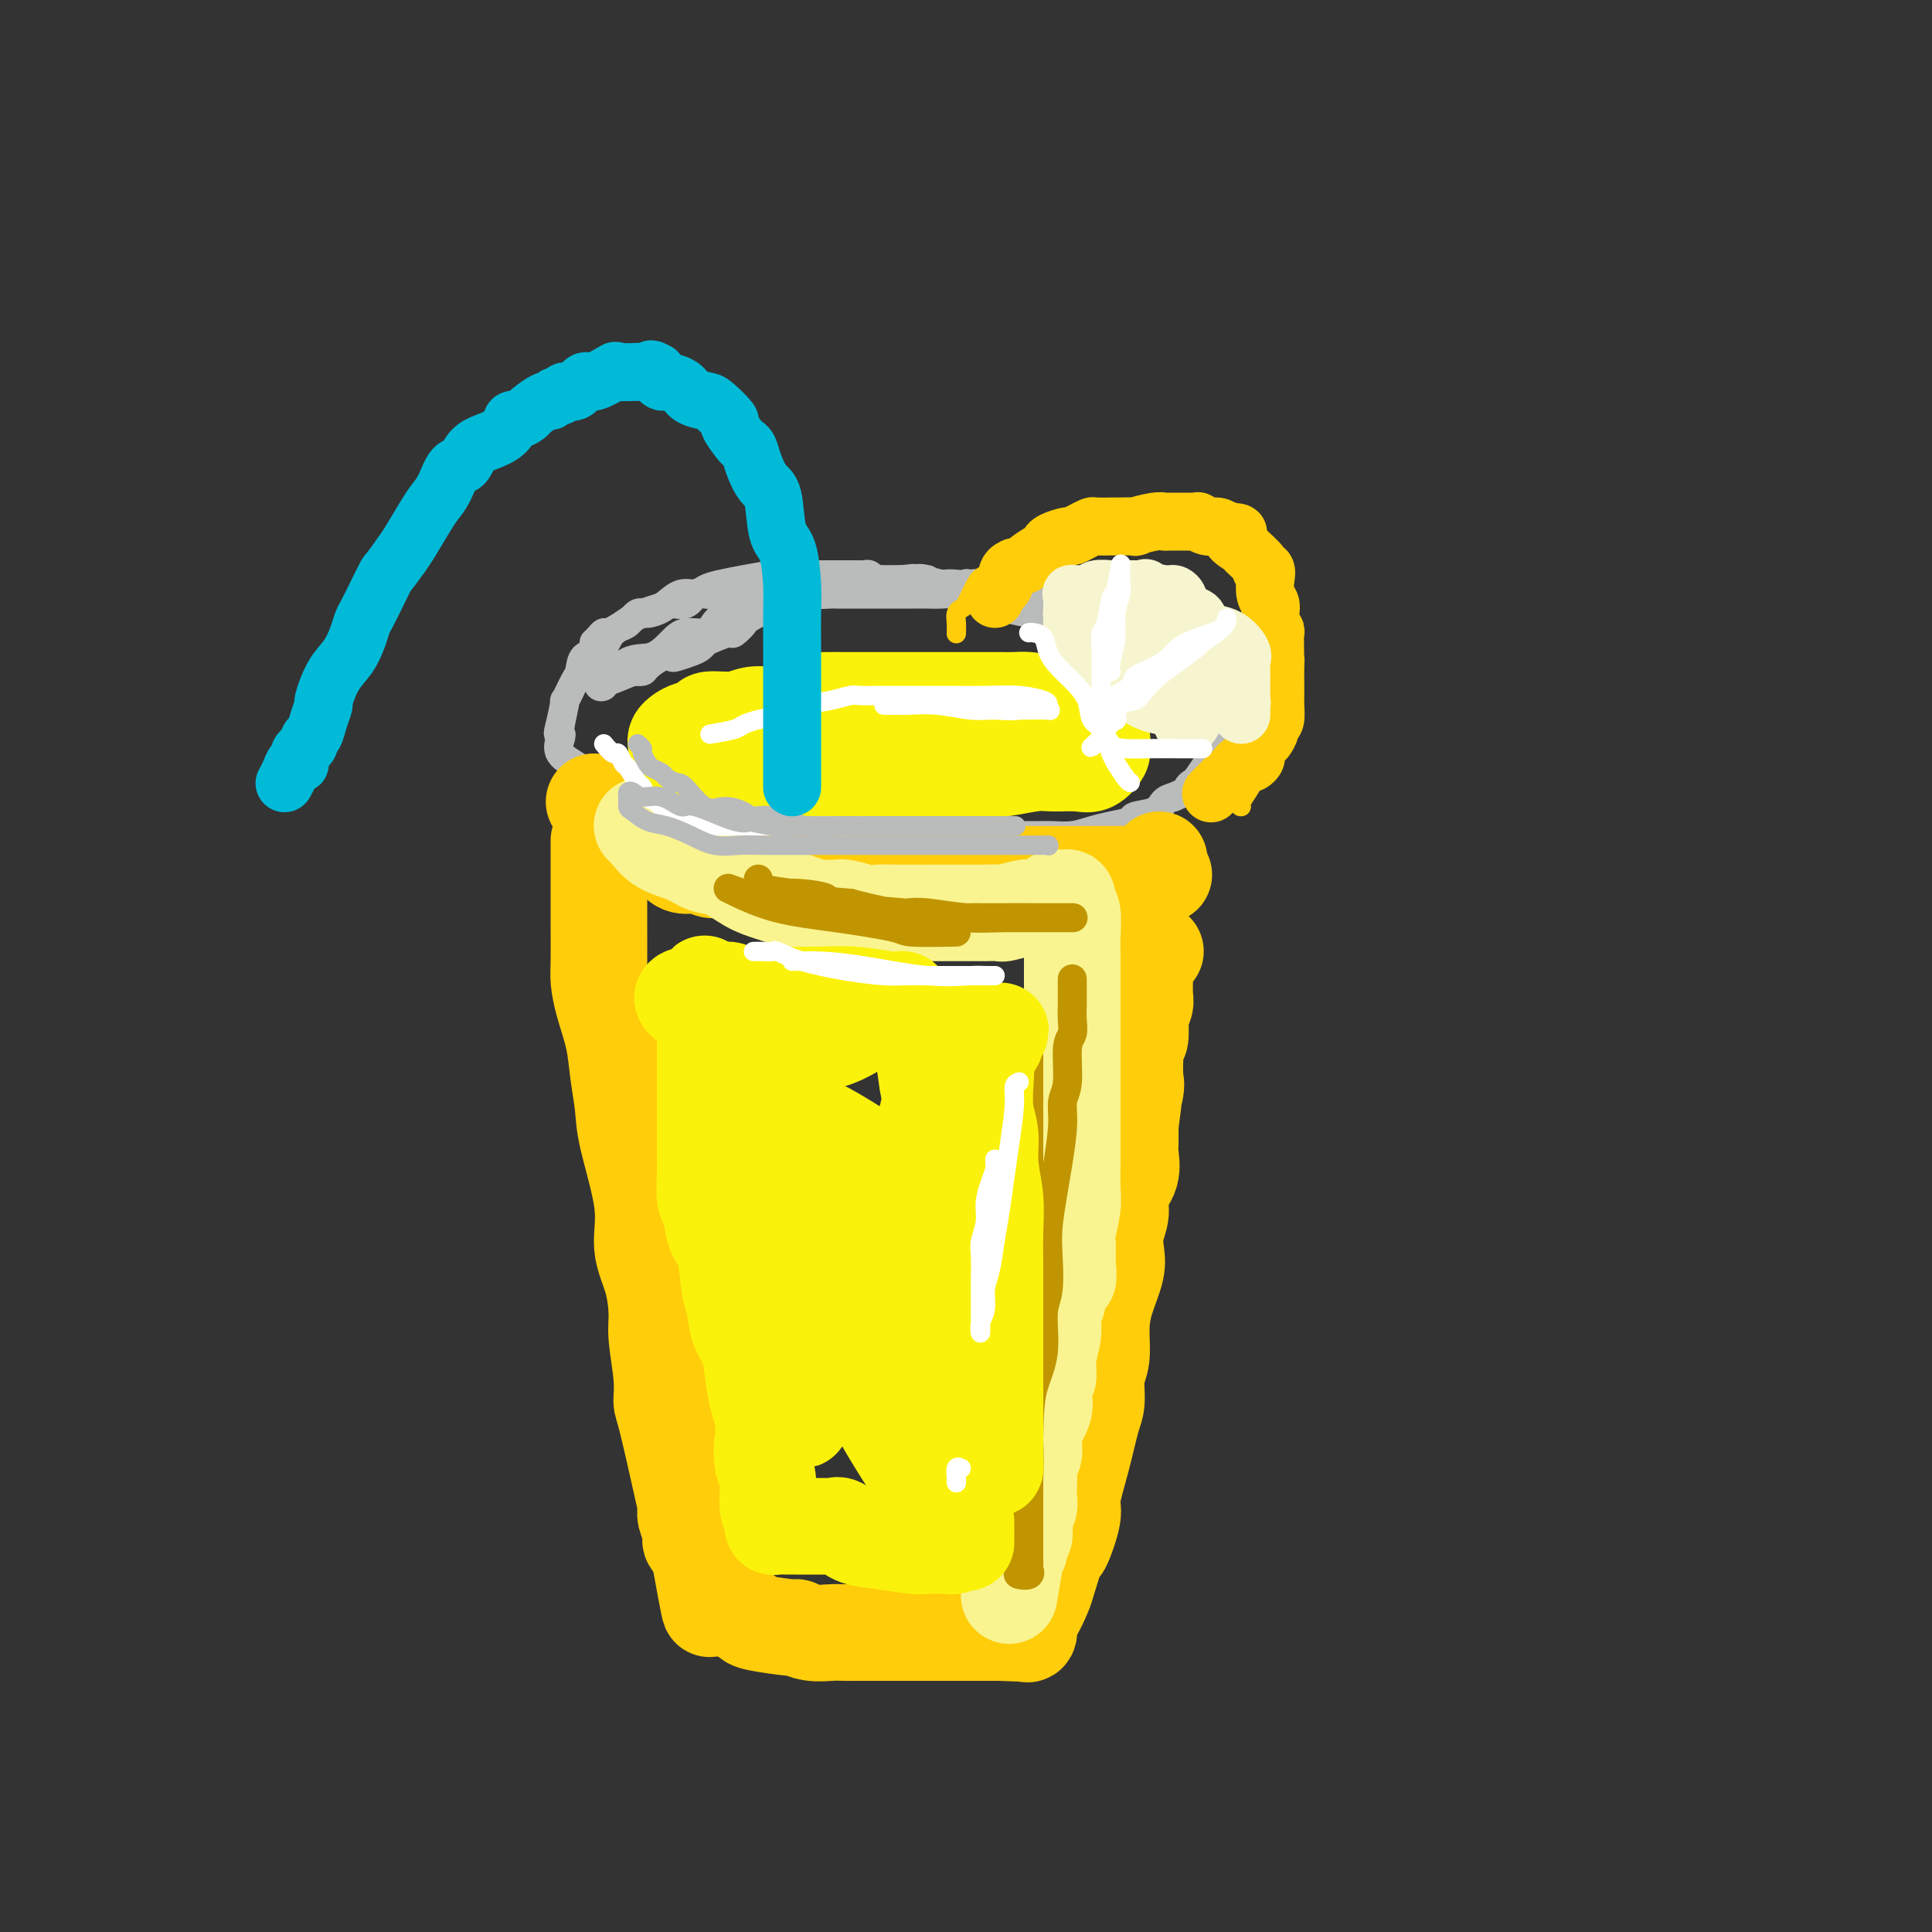 <svg viewBox='0 0 400 400' version='1.1' xmlns='http://www.w3.org/2000/svg' xmlns:xlink='http://www.w3.org/1999/xlink'><rect x="0" y="0" width="400" height="400" fill="#333333" stroke="none"/><g fill='none' stroke='rgb(186,187,187)' stroke-width='6' stroke-linecap='round' stroke-linejoin='round'><path d='M203,122c-0.695,-0.060 -1.391,-0.120 -2,0c-0.609,0.120 -1.133,0.421 -3,0c-1.867,-0.421 -5.078,-1.563 -7,-2c-1.922,-0.437 -2.555,-0.170 -4,0c-1.445,0.170 -3.703,0.242 -5,0c-1.297,-0.242 -1.634,-0.797 -2,-1c-0.366,-0.203 -0.760,-0.055 -1,0c-0.240,0.055 -0.326,0.015 -1,0c-0.674,-0.015 -1.934,-0.005 -3,0c-1.066,0.005 -1.936,0.004 -3,0c-1.064,-0.004 -2.322,-0.012 -4,0c-1.678,0.012 -3.776,0.044 -5,0c-1.224,-0.044 -1.573,-0.165 -3,0c-1.427,0.165 -3.932,0.617 -6,1c-2.068,0.383 -3.699,0.698 -5,1c-1.301,0.302 -2.273,0.592 -3,1c-0.727,0.408 -1.210,0.936 -2,1c-0.790,0.064 -1.887,-0.335 -3,0c-1.113,0.335 -2.241,1.402 -3,2c-0.759,0.598 -1.148,0.725 -2,1c-0.852,0.275 -2.166,0.698 -3,1c-0.834,0.302 -1.186,0.485 -2,1c-0.814,0.515 -2.088,1.364 -3,2c-0.912,0.636 -1.461,1.060 -2,2c-0.539,0.940 -1.066,2.398 -2,3c-0.934,0.602 -2.274,0.350 -3,1c-0.726,0.650 -0.838,2.202 -1,3c-0.162,0.798 -0.373,0.843 -1,2c-0.627,1.157 -1.669,3.427 -2,4c-0.331,0.573 0.048,-0.551 0,0c-0.048,0.551 -0.524,2.775 -1,5'/><path d='M116,150c-0.787,2.597 -0.254,2.089 0,2c0.254,-0.089 0.229,0.240 0,1c-0.229,0.760 -0.663,1.949 0,3c0.663,1.051 2.422,1.962 4,3c1.578,1.038 2.975,2.201 4,3c1.025,0.799 1.679,1.234 3,2c1.321,0.766 3.308,1.864 6,3c2.692,1.136 6.088,2.312 8,3c1.912,0.688 2.340,0.888 4,1c1.660,0.112 4.552,0.135 6,0c1.448,-0.135 1.454,-0.428 3,0c1.546,0.428 4.634,1.579 7,2c2.366,0.421 4.011,0.113 6,0c1.989,-0.113 4.324,-0.030 6,0c1.676,0.030 2.694,0.008 4,0c1.306,-0.008 2.899,-0.002 5,0c2.101,0.002 4.709,0.001 7,0c2.291,-0.001 4.265,-0.000 6,0c1.735,0.000 3.229,-0.000 5,0c1.771,0.000 3.817,0.001 6,0c2.183,-0.001 4.502,-0.003 6,0c1.498,0.003 2.174,0.012 3,0c0.826,-0.012 1.802,-0.045 3,0c1.198,0.045 2.619,0.166 4,0c1.381,-0.166 2.723,-0.621 4,-1c1.277,-0.379 2.488,-0.683 4,-1c1.512,-0.317 3.325,-0.649 4,-1c0.675,-0.351 0.212,-0.723 1,-1c0.788,-0.277 2.828,-0.459 4,-1c1.172,-0.541 1.478,-1.440 2,-2c0.522,-0.560 1.261,-0.780 2,-1'/><path d='M243,165c3.876,-1.635 3.066,-1.723 3,-2c-0.066,-0.277 0.612,-0.745 1,-1c0.388,-0.255 0.486,-0.298 1,-1c0.514,-0.702 1.444,-2.064 2,-3c0.556,-0.936 0.737,-1.445 1,-2c0.263,-0.555 0.606,-1.156 1,-2c0.394,-0.844 0.838,-1.931 1,-3c0.162,-1.069 0.044,-2.122 0,-3c-0.044,-0.878 -0.012,-1.582 0,-2c0.012,-0.418 0.005,-0.549 0,-1c-0.005,-0.451 -0.006,-1.220 0,-2c0.006,-0.780 0.021,-1.571 0,-2c-0.021,-0.429 -0.078,-0.496 0,-1c0.078,-0.504 0.290,-1.443 0,-2c-0.290,-0.557 -1.082,-0.730 -2,-1c-0.918,-0.270 -1.963,-0.636 -3,-1c-1.037,-0.364 -2.065,-0.728 -3,-1c-0.935,-0.272 -1.777,-0.454 -3,-1c-1.223,-0.546 -2.826,-1.457 -4,-2c-1.174,-0.543 -1.920,-0.719 -3,-1c-1.080,-0.281 -2.495,-0.667 -3,-1c-0.505,-0.333 -0.099,-0.614 -1,-1c-0.901,-0.386 -3.108,-0.877 -4,-1c-0.892,-0.123 -0.469,0.122 -1,0c-0.531,-0.122 -2.017,-0.611 -3,-1c-0.983,-0.389 -1.463,-0.678 -2,-1c-0.537,-0.322 -1.130,-0.677 -2,-1c-0.870,-0.323 -2.017,-0.612 -3,-1c-0.983,-0.388 -1.803,-0.874 -3,-1c-1.197,-0.126 -2.771,0.107 -4,0c-1.229,-0.107 -2.115,-0.553 -3,-1'/><path d='M206,122c-7.557,-2.415 -2.951,-0.451 -2,0c0.951,0.451 -1.754,-0.611 -3,-1c-1.246,-0.389 -1.033,-0.104 -1,0c0.033,0.104 -0.116,0.028 -1,0c-0.884,-0.028 -2.505,-0.007 -4,0c-1.495,0.007 -2.865,0.002 -4,0c-1.135,-0.002 -2.036,-0.000 -3,0c-0.964,0.000 -1.993,-0.001 -3,0c-1.007,0.001 -1.994,0.003 -3,0c-1.006,-0.003 -2.031,-0.012 -3,0c-0.969,0.012 -1.883,0.044 -3,0c-1.117,-0.044 -2.439,-0.165 -3,0c-0.561,0.165 -0.362,0.616 -1,1c-0.638,0.384 -2.112,0.702 -3,1c-0.888,0.298 -1.189,0.575 -2,1c-0.811,0.425 -2.134,0.997 -3,1c-0.866,0.003 -1.277,-0.564 -3,0c-1.723,0.564 -4.758,2.259 -6,3c-1.242,0.741 -0.690,0.527 -1,1c-0.310,0.473 -1.483,1.632 -2,2c-0.517,0.368 -0.378,-0.056 -1,0c-0.622,0.056 -2.006,0.593 -3,1c-0.994,0.407 -1.600,0.684 -2,1c-0.400,0.316 -0.595,0.671 -1,1c-0.405,0.329 -1.019,0.630 -2,1c-0.981,0.370 -2.328,0.807 -3,1c-0.672,0.193 -0.669,0.143 -1,0c-0.331,-0.143 -0.996,-0.379 -2,0c-1.004,0.379 -2.347,1.371 -3,2c-0.653,0.629 -0.615,0.894 -1,1c-0.385,0.106 -1.192,0.053 -2,0'/><path d='M131,139c-7.190,3.012 -4.165,1.542 -3,1c1.165,-0.542 0.471,-0.156 0,0c-0.471,0.156 -0.718,0.082 -1,0c-0.282,-0.082 -0.597,-0.170 -1,0c-0.403,0.170 -0.893,0.600 -1,1c-0.107,0.400 0.168,0.772 0,1c-0.168,0.228 -0.780,0.312 -1,0c-0.220,-0.312 -0.050,-1.021 0,-1c0.050,0.021 -0.021,0.772 1,0c1.021,-0.772 3.135,-3.067 5,-4c1.865,-0.933 3.482,-0.504 5,-1c1.518,-0.496 2.936,-1.917 4,-3c1.064,-1.083 1.773,-1.830 3,-2c1.227,-0.170 2.971,0.235 4,0c1.029,-0.235 1.343,-1.110 2,-2c0.657,-0.890 1.657,-1.794 3,-2c1.343,-0.206 3.030,0.285 4,0c0.970,-0.285 1.224,-1.347 2,-2c0.776,-0.653 2.074,-0.897 3,-1c0.926,-0.103 1.480,-0.066 2,0c0.520,0.066 1.006,0.162 2,0c0.994,-0.162 2.497,-0.581 4,-1'/><path d='M168,123c2.673,-0.619 0.857,-0.166 1,0c0.143,0.166 2.246,0.044 3,0c0.754,-0.044 0.158,-0.012 1,0c0.842,0.012 3.120,0.003 4,0c0.880,-0.003 0.361,-0.001 1,0c0.639,0.001 2.437,0.001 4,0c1.563,-0.001 2.890,-0.001 4,0c1.110,0.001 2.003,0.005 3,0c0.997,-0.005 2.100,-0.017 3,0c0.900,0.017 1.598,0.064 3,0c1.402,-0.064 3.509,-0.239 5,0c1.491,0.239 2.368,0.893 3,1c0.632,0.107 1.021,-0.331 2,0c0.979,0.331 2.550,1.432 4,2c1.450,0.568 2.779,0.604 4,1c1.221,0.396 2.333,1.153 4,2c1.667,0.847 3.888,1.785 5,2c1.112,0.215 1.116,-0.293 2,0c0.884,0.293 2.648,1.388 4,2c1.352,0.612 2.290,0.740 3,1c0.710,0.260 1.190,0.652 2,1c0.810,0.348 1.950,0.651 3,1c1.050,0.349 2.009,0.743 3,1c0.991,0.257 2.012,0.377 3,1c0.988,0.623 1.941,1.748 2,2c0.059,0.252 -0.777,-0.368 0,0c0.777,0.368 3.167,1.723 4,2c0.833,0.277 0.110,-0.524 0,0c-0.110,0.524 0.393,2.372 1,3c0.607,0.628 1.316,0.037 2,0c0.684,-0.037 1.342,0.482 2,1'/><path d='M253,146c1.645,1.453 0.258,1.085 0,1c-0.258,-0.085 0.612,0.111 1,0c0.388,-0.111 0.295,-0.531 0,-1c-0.295,-0.469 -0.790,-0.989 -1,-1c-0.210,-0.011 -0.135,0.485 0,0c0.135,-0.485 0.331,-1.951 0,-3c-0.331,-1.049 -1.190,-1.680 -2,-2c-0.810,-0.320 -1.573,-0.327 -2,-1c-0.427,-0.673 -0.518,-2.011 -1,-3c-0.482,-0.989 -1.355,-1.631 -2,-2c-0.645,-0.369 -1.062,-0.467 -2,-1c-0.938,-0.533 -2.398,-1.501 -4,-2c-1.602,-0.499 -3.346,-0.530 -5,-1c-1.654,-0.470 -3.219,-1.380 -5,-2c-1.781,-0.620 -3.777,-0.949 -5,-1c-1.223,-0.051 -1.672,0.175 -2,0c-0.328,-0.175 -0.535,-0.750 -1,-1c-0.465,-0.250 -1.190,-0.176 -2,0c-0.810,0.176 -1.706,0.455 -3,0c-1.294,-0.455 -2.985,-1.643 -4,-2c-1.015,-0.357 -1.354,0.115 -2,0c-0.646,-0.115 -1.600,-0.819 -3,-1c-1.400,-0.181 -3.245,0.162 -4,0c-0.755,-0.162 -0.419,-0.827 -1,-1c-0.581,-0.173 -2.080,0.146 -3,0c-0.920,-0.146 -1.263,-0.756 -2,-1c-0.737,-0.244 -1.869,-0.122 -3,0'/><path d='M195,121c-7.495,-1.774 -3.734,-1.207 -3,-1c0.734,0.207 -1.561,0.056 -3,0c-1.439,-0.056 -2.022,-0.015 -3,0c-0.978,0.015 -2.352,0.004 -4,0c-1.648,-0.004 -3.569,-0.001 -5,0c-1.431,0.001 -2.371,0.001 -3,0c-0.629,-0.001 -0.945,-0.001 -2,0c-1.055,0.001 -2.848,0.003 -4,0c-1.152,-0.003 -1.664,-0.012 -2,0c-0.336,0.012 -0.497,0.045 -2,0c-1.503,-0.045 -4.350,-0.169 -6,0c-1.650,0.169 -2.105,0.632 -3,1c-0.895,0.368 -2.231,0.642 -3,1c-0.769,0.358 -0.973,0.799 -2,1c-1.027,0.201 -2.879,0.162 -4,0c-1.121,-0.162 -1.511,-0.445 -2,0c-0.489,0.445 -1.075,1.620 -2,2c-0.925,0.380 -2.187,-0.035 -3,0c-0.813,0.035 -1.176,0.520 -2,1c-0.824,0.480 -2.108,0.956 -3,1c-0.892,0.044 -1.391,-0.343 -2,0c-0.609,0.343 -1.329,1.415 -2,2c-0.671,0.585 -1.294,0.682 -2,1c-0.706,0.318 -1.496,0.856 -2,1c-0.504,0.144 -0.723,-0.106 -1,0c-0.277,0.106 -0.613,0.567 -1,1c-0.387,0.433 -0.825,0.838 -1,1c-0.175,0.162 -0.088,0.081 0,0'/></g>
<g fill='none' stroke='rgb(255,205,10)' stroke-width='20' stroke-linecap='round' stroke-linejoin='round'><path d='M123,166c0.455,0.444 0.911,0.889 1,1c0.089,0.111 -0.188,-0.110 0,0c0.188,0.110 0.842,0.553 1,1c0.158,0.447 -0.179,0.898 0,1c0.179,0.102 0.873,-0.147 1,0c0.127,0.147 -0.312,0.688 0,1c0.312,0.312 1.376,0.394 2,1c0.624,0.606 0.808,1.735 1,2c0.192,0.265 0.394,-0.334 1,0c0.606,0.334 1.617,1.599 2,2c0.383,0.401 0.136,-0.064 1,0c0.864,0.064 2.837,0.657 4,1c1.163,0.343 1.515,0.435 2,1c0.485,0.565 1.103,1.601 2,2c0.897,0.399 2.073,0.159 3,0c0.927,-0.159 1.603,-0.239 2,0c0.397,0.239 0.513,0.796 1,1c0.487,0.204 1.346,0.054 2,0c0.654,-0.054 1.104,-0.011 2,0c0.896,0.011 2.240,-0.011 3,0c0.760,0.011 0.938,0.056 2,0c1.062,-0.056 3.008,-0.211 4,0c0.992,0.211 1.029,0.789 2,1c0.971,0.211 2.875,0.057 4,0c1.125,-0.057 1.470,-0.015 2,0c0.530,0.015 1.244,0.004 2,0c0.756,-0.004 1.553,-0.001 2,0c0.447,0.001 0.543,0.000 1,0c0.457,-0.000 1.273,-0.000 2,0c0.727,0.000 1.363,0.000 2,0'/><path d='M177,181c5.566,0.309 1.483,0.083 1,0c-0.483,-0.083 2.636,-0.022 4,0c1.364,0.022 0.973,0.006 1,0c0.027,-0.006 0.472,-0.002 1,0c0.528,0.002 1.139,0.000 2,0c0.861,-0.000 1.973,-0.000 3,0c1.027,0.000 1.970,0.000 3,0c1.030,-0.000 2.146,-0.000 3,0c0.854,0.000 1.446,0.000 3,0c1.554,-0.000 4.069,-0.000 5,0c0.931,0.000 0.278,0.000 1,0c0.722,-0.000 2.817,-0.000 4,0c1.183,0.000 1.452,0.000 2,0c0.548,-0.000 1.374,-0.000 2,0c0.626,0.000 1.052,0.000 1,0c-0.052,-0.000 -0.584,-0.000 0,0c0.584,0.000 2.282,0.000 3,0c0.718,-0.000 0.454,-0.000 1,0c0.546,0.000 1.901,0.000 3,0c1.099,-0.000 1.942,-0.000 2,0c0.058,0.000 -0.670,0.000 0,0c0.670,-0.000 2.739,-0.000 4,0c1.261,0.000 1.714,0.000 2,0c0.286,0.000 0.405,0.000 1,0c0.595,0.000 1.665,0.000 2,0c0.335,0.000 -0.065,0.000 0,0c0.065,0.000 0.595,0.000 1,0c0.405,0.000 0.686,0.000 1,0c0.314,0.000 0.661,0.000 1,0c0.339,0.000 0.668,0.000 1,0c0.332,0.000 0.666,0.000 1,0'/><path d='M236,181c9.305,0.065 3.068,0.229 1,0c-2.068,-0.229 0.034,-0.850 1,-1c0.966,-0.150 0.795,0.170 1,0c0.205,-0.170 0.787,-0.829 1,-1c0.213,-0.171 0.057,0.146 0,0c-0.057,-0.146 -0.016,-0.756 0,-1c0.016,-0.244 0.008,-0.122 0,0'/><path d='M124,174c-0.000,0.378 -0.000,0.757 0,1c0.000,0.243 0.000,0.351 0,1c-0.000,0.649 -0.000,1.839 0,3c0.000,1.161 0.000,2.292 0,3c-0.000,0.708 -0.001,0.992 0,2c0.001,1.008 0.002,2.738 0,4c-0.002,1.262 -0.008,2.054 0,4c0.008,1.946 0.029,5.046 0,7c-0.029,1.954 -0.109,2.763 0,4c0.109,1.237 0.408,2.903 1,5c0.592,2.097 1.477,4.624 2,7c0.523,2.376 0.685,4.601 1,7c0.315,2.399 0.785,4.971 1,7c0.215,2.029 0.177,3.516 1,7c0.823,3.484 2.507,8.966 3,13c0.493,4.034 -0.204,6.619 0,9c0.204,2.381 1.308,4.557 2,7c0.692,2.443 0.971,5.151 1,7c0.029,1.849 -0.192,2.837 0,5c0.192,2.163 0.798,5.500 1,8c0.202,2.500 0.001,4.163 0,5c-0.001,0.837 0.200,0.846 1,4c0.800,3.154 2.199,9.451 3,13c0.801,3.549 1.002,4.350 1,5c-0.002,0.650 -0.208,1.149 0,2c0.208,0.851 0.829,2.053 1,3c0.171,0.947 -0.108,1.640 0,2c0.108,0.360 0.602,0.389 1,1c0.398,0.611 0.699,1.806 1,3'/><path d='M145,323c3.406,18.930 1.421,6.254 1,2c-0.421,-4.254 0.721,-0.085 1,2c0.279,2.085 -0.304,2.085 0,2c0.304,-0.085 1.497,-0.254 2,0c0.503,0.254 0.318,0.932 1,2c0.682,1.068 2.233,2.525 3,3c0.767,0.475 0.750,-0.031 1,0c0.250,0.031 0.769,0.601 1,1c0.231,0.399 0.176,0.629 2,1c1.824,0.371 5.527,0.884 7,1c1.473,0.116 0.716,-0.165 1,0c0.284,0.165 1.610,0.776 3,1c1.390,0.224 2.845,0.060 4,0c1.155,-0.060 2.009,-0.016 3,0c0.991,0.016 2.119,0.004 3,0c0.881,-0.004 1.517,-0.001 2,0c0.483,0.001 0.815,0.000 2,0c1.185,-0.000 3.224,-0.000 4,0c0.776,0.000 0.288,0.000 1,0c0.712,-0.000 2.623,-0.000 4,0c1.377,0.000 2.218,0.000 3,0c0.782,-0.000 1.504,-0.000 2,0c0.496,0.000 0.767,0.000 1,0c0.233,-0.000 0.430,-0.000 1,0c0.570,0.000 1.514,0.000 2,0c0.486,-0.000 0.514,-0.000 1,0c0.486,0.000 1.429,0.000 2,0c0.571,-0.000 0.769,-0.000 1,0c0.231,0.000 0.495,0.000 1,0c0.505,-0.000 1.253,-0.000 2,0'/><path d='M207,338c7.914,0.309 2.698,0.082 1,0c-1.698,-0.082 0.123,-0.019 1,0c0.877,0.019 0.809,-0.006 1,0c0.191,0.006 0.642,0.044 1,0c0.358,-0.044 0.625,-0.169 1,0c0.375,0.169 0.859,0.632 1,0c0.141,-0.632 -0.060,-2.361 0,-3c0.060,-0.639 0.382,-0.190 1,-1c0.618,-0.810 1.533,-2.878 2,-4c0.467,-1.122 0.488,-1.297 1,-3c0.512,-1.703 1.516,-4.934 2,-6c0.484,-1.066 0.448,0.034 1,-1c0.552,-1.034 1.693,-4.203 2,-6c0.307,-1.797 -0.220,-2.221 0,-4c0.220,-1.779 1.187,-4.914 2,-8c0.813,-3.086 1.471,-6.123 2,-8c0.529,-1.877 0.928,-2.594 1,-4c0.072,-1.406 -0.184,-3.503 0,-5c0.184,-1.497 0.806,-2.395 1,-4c0.194,-1.605 -0.040,-3.916 0,-6c0.040,-2.084 0.355,-3.939 1,-6c0.645,-2.061 1.621,-4.326 2,-6c0.379,-1.674 0.162,-2.757 0,-4c-0.162,-1.243 -0.268,-2.644 0,-4c0.268,-1.356 0.909,-2.665 1,-4c0.091,-1.335 -0.368,-2.695 0,-4c0.368,-1.305 1.563,-2.556 2,-4c0.437,-1.444 0.118,-3.081 0,-4c-0.118,-0.919 -0.034,-1.120 0,-2c0.034,-0.880 0.017,-2.440 0,-4'/><path d='M234,233c1.796,-13.286 0.285,-6.002 0,-4c-0.285,2.002 0.655,-1.280 1,-3c0.345,-1.720 0.096,-1.879 0,-3c-0.096,-1.121 -0.040,-3.205 0,-4c0.040,-0.795 0.062,-0.302 0,-1c-0.062,-0.698 -0.209,-2.585 0,-3c0.209,-0.415 0.774,0.644 1,0c0.226,-0.644 0.113,-2.992 0,-4c-0.113,-1.008 -0.226,-0.676 0,-1c0.226,-0.324 0.793,-1.306 1,-2c0.207,-0.694 0.056,-1.102 0,-2c-0.056,-0.898 -0.017,-2.286 0,-3c0.017,-0.714 0.012,-0.755 0,-1c-0.012,-0.245 -0.031,-0.692 0,-1c0.031,-0.308 0.113,-0.475 0,-1c-0.113,-0.525 -0.422,-1.409 0,-2c0.422,-0.591 1.575,-0.890 2,-1c0.425,-0.110 0.121,-0.031 0,0c-0.121,0.031 -0.061,0.016 0,0'/></g>
<g fill='none' stroke='rgb(249,244,144)' stroke-width='20' stroke-linecap='round' stroke-linejoin='round'><path d='M133,171c-0.056,-0.034 -0.112,-0.069 0,0c0.112,0.069 0.391,0.240 1,1c0.609,0.760 1.548,2.108 3,3c1.452,0.892 3.418,1.327 5,2c1.582,0.673 2.780,1.584 4,2c1.220,0.416 2.462,0.336 4,1c1.538,0.664 3.370,2.073 5,3c1.630,0.927 3.056,1.373 5,2c1.944,0.627 4.406,1.435 6,2c1.594,0.565 2.320,0.887 3,1c0.680,0.113 1.312,0.016 2,0c0.688,-0.016 1.430,0.048 2,0c0.570,-0.048 0.967,-0.209 2,0c1.033,0.209 2.702,0.788 4,1c1.298,0.212 2.225,0.057 3,0c0.775,-0.057 1.397,-0.015 3,0c1.603,0.015 4.185,0.004 5,0c0.815,-0.004 -0.137,-0.001 1,0c1.137,0.001 4.365,0.000 6,0c1.635,-0.000 1.679,-0.000 2,0c0.321,0.000 0.919,0.001 2,0c1.081,-0.001 2.644,-0.004 3,0c0.356,0.004 -0.494,0.015 0,0c0.494,-0.015 2.334,-0.057 3,0c0.666,0.057 0.158,0.211 1,0c0.842,-0.211 3.034,-0.788 4,-1c0.966,-0.212 0.704,-0.061 1,0c0.296,0.061 1.148,0.030 2,0'/><path d='M215,188c7.979,-0.462 4.926,-1.617 4,-2c-0.926,-0.383 0.274,0.005 1,0c0.726,-0.005 0.979,-0.402 1,0c0.021,0.402 -0.191,1.604 0,2c0.191,0.396 0.783,-0.013 1,1c0.217,1.013 0.058,3.447 0,5c-0.058,1.553 -0.016,2.226 0,3c0.016,0.774 0.004,1.650 0,3c-0.004,1.350 -0.001,3.173 0,5c0.001,1.827 0.000,3.658 0,5c-0.000,1.342 -0.000,2.193 0,4c0.000,1.807 0.000,4.568 0,7c-0.000,2.432 -0.000,4.534 0,6c0.000,1.466 0.001,2.295 0,4c-0.001,1.705 -0.004,4.287 0,6c0.004,1.713 0.015,2.556 0,4c-0.015,1.444 -0.056,3.490 0,5c0.056,1.510 0.207,2.483 0,4c-0.207,1.517 -0.774,3.576 -1,5c-0.226,1.424 -0.113,2.212 0,3'/><path d='M221,258c-0.029,10.680 0.400,5.381 0,4c-0.400,-1.381 -1.628,1.158 -2,3c-0.372,1.842 0.111,2.988 0,4c-0.111,1.012 -0.818,1.890 -1,3c-0.182,1.110 0.161,2.450 0,4c-0.161,1.550 -0.826,3.309 -1,5c-0.174,1.691 0.142,3.314 0,4c-0.142,0.686 -0.742,0.436 -1,1c-0.258,0.564 -0.175,1.943 0,3c0.175,1.057 0.440,1.792 0,3c-0.440,1.208 -1.586,2.890 -2,4c-0.414,1.110 -0.097,1.649 0,2c0.097,0.351 -0.027,0.516 0,1c0.027,0.484 0.203,1.288 0,2c-0.203,0.712 -0.785,1.331 -1,2c-0.215,0.669 -0.061,1.387 0,2c0.061,0.613 0.031,1.119 0,2c-0.031,0.881 -0.061,2.135 0,3c0.061,0.865 0.213,1.341 0,2c-0.213,0.659 -0.789,1.500 -1,2c-0.211,0.500 -0.055,0.658 0,1c0.055,0.342 0.011,0.869 0,1c-0.011,0.131 0.012,-0.134 0,0c-0.012,0.134 -0.060,0.666 0,1c0.060,0.334 0.226,0.471 0,1c-0.226,0.529 -0.845,1.451 -1,2c-0.155,0.549 0.154,0.724 0,1c-0.154,0.276 -0.772,0.651 -1,1c-0.228,0.349 -0.065,0.671 0,1c0.065,0.329 0.033,0.664 0,1'/><path d='M210,324c-1.833,11.000 -0.917,5.500 0,0'/></g>
<g fill='none' stroke='rgb(192,149,1)' stroke-width='6' stroke-linecap='round' stroke-linejoin='round'><path d='M213,215c0.000,1.629 0.000,3.257 0,4c-0.000,0.743 -0.000,0.600 0,2c0.000,1.400 0.000,4.343 0,7c-0.000,2.657 -0.000,5.026 0,8c0.000,2.974 0.000,6.552 0,9c-0.000,2.448 -0.000,3.768 0,6c0.000,2.232 0.000,5.378 0,8c-0.000,2.622 -0.000,4.720 0,8c0.000,3.280 0.000,7.742 0,11c-0.000,3.258 -0.000,5.311 0,7c0.000,1.689 0.000,3.015 0,5c-0.000,1.985 -0.000,4.631 0,7c0.000,2.369 0.000,4.462 0,6c-0.000,1.538 -0.000,2.523 0,4c0.000,1.477 0.000,3.447 0,5c-0.000,1.553 -0.001,2.688 0,4c0.001,1.312 0.002,2.800 0,4c-0.002,1.200 -0.008,2.112 0,3c0.008,0.888 0.030,1.754 0,2c-0.030,0.246 -0.113,-0.126 0,0c0.113,0.126 0.422,0.751 0,1c-0.422,0.249 -1.574,0.121 -2,0c-0.426,-0.121 -0.124,-0.234 0,-1c0.124,-0.766 0.072,-2.186 0,-4c-0.072,-1.814 -0.164,-4.022 0,-6c0.164,-1.978 0.583,-3.725 1,-5c0.417,-1.275 0.834,-2.079 1,-4c0.166,-1.921 0.083,-4.961 0,-8'/><path d='M213,298c0.101,-6.513 0.353,-8.797 1,-11c0.647,-2.203 1.689,-4.326 2,-7c0.311,-2.674 -0.110,-5.898 0,-8c0.110,-2.102 0.750,-3.083 1,-5c0.250,-1.917 0.110,-4.770 0,-7c-0.110,-2.230 -0.188,-3.836 0,-6c0.188,-2.164 0.643,-4.886 1,-7c0.357,-2.114 0.616,-3.620 1,-6c0.384,-2.380 0.891,-5.634 1,-8c0.109,-2.366 -0.181,-3.844 0,-5c0.181,-1.156 0.833,-1.990 1,-4c0.167,-2.010 -0.151,-5.194 0,-7c0.151,-1.806 0.773,-2.232 1,-3c0.227,-0.768 0.061,-1.877 0,-3c-0.061,-1.123 -0.016,-2.260 0,-3c0.016,-0.740 0.004,-1.084 0,-2c-0.004,-0.916 -0.001,-2.405 0,-3c0.001,-0.595 0.001,-0.298 0,0'/><path d='M157,182c0.041,0.336 0.082,0.671 0,1c-0.082,0.329 -0.285,0.651 1,1c1.285,0.349 4.060,0.724 6,1c1.940,0.276 3.045,0.452 5,1c1.955,0.548 4.761,1.467 8,2c3.239,0.533 6.912,0.679 10,1c3.088,0.321 5.592,0.818 8,1c2.408,0.182 4.719,0.049 6,0c1.281,-0.049 1.532,-0.013 2,0c0.468,0.013 1.154,0.003 2,0c0.846,-0.003 1.851,-0.001 3,0c1.149,0.001 2.443,0.000 5,0c2.557,-0.000 6.378,0.000 8,0c1.622,-0.000 1.045,-0.000 1,0c-0.045,0.000 0.442,0.001 0,0c-0.442,-0.001 -1.812,-0.004 -3,0c-1.188,0.004 -2.195,0.015 -4,0c-1.805,-0.015 -4.410,-0.056 -7,0c-2.590,0.056 -5.165,0.208 -8,0c-2.835,-0.208 -5.931,-0.777 -8,-1c-2.069,-0.223 -3.111,-0.101 -4,0c-0.889,0.101 -1.624,0.181 -3,0c-1.376,-0.181 -3.393,-0.623 -5,-1c-1.607,-0.377 -2.803,-0.688 -4,-1'/><path d='M176,187c-7.872,-0.630 -5.052,-0.704 -5,-1c0.052,-0.296 -2.663,-0.815 -5,-1c-2.337,-0.185 -4.297,-0.035 -6,0c-1.703,0.035 -3.150,-0.043 -4,0c-0.850,0.043 -1.101,0.209 -2,0c-0.899,-0.209 -2.444,-0.792 -3,-1c-0.556,-0.208 -0.123,-0.040 0,0c0.123,0.040 -0.065,-0.050 0,0c0.065,0.050 0.381,0.238 2,1c1.619,0.762 4.540,2.099 8,3c3.460,0.901 7.457,1.366 12,2c4.543,0.634 9.630,1.438 12,2c2.370,0.562 2.023,0.882 4,1c1.977,0.118 6.279,0.034 8,0c1.721,-0.034 0.860,-0.017 0,0'/></g>
<g fill='none' stroke='rgb(255,205,10)' stroke-width='6' stroke-linecap='round' stroke-linejoin='round'><path d='M133,203c0.401,1.240 0.802,2.480 1,3c0.198,0.520 0.193,0.318 0,1c-0.193,0.682 -0.574,2.246 0,4c0.574,1.754 2.103,3.698 3,6c0.897,2.302 1.161,4.962 1,6c-0.161,1.038 -0.748,0.454 0,3c0.748,2.546 2.831,8.221 4,12c1.169,3.779 1.425,5.661 2,8c0.575,2.339 1.469,5.134 2,8c0.531,2.866 0.701,5.805 1,8c0.299,2.195 0.729,3.648 1,6c0.271,2.352 0.383,5.602 1,8c0.617,2.398 1.739,3.942 2,6c0.261,2.058 -0.337,4.629 0,7c0.337,2.371 1.611,4.542 2,6c0.389,1.458 -0.106,2.202 0,4c0.106,1.798 0.812,4.649 1,6c0.188,1.351 -0.142,1.201 0,3c0.142,1.799 0.756,5.547 1,7c0.244,1.453 0.118,0.613 0,1c-0.118,0.387 -0.228,2.002 0,3c0.228,0.998 0.793,1.378 1,2c0.207,0.622 0.055,1.486 0,2c-0.055,0.514 -0.015,0.677 0,1c0.015,0.323 0.004,0.807 0,1c-0.004,0.193 -0.002,0.097 0,0'/></g>
<g fill='none' stroke='rgb(251,242,11)' stroke-width='20' stroke-linecap='round' stroke-linejoin='round'><path d='M140,154c-0.077,-0.334 -0.154,-0.668 0,-1c0.154,-0.332 0.540,-0.662 1,-1c0.460,-0.338 0.993,-0.683 2,-1c1.007,-0.317 2.489,-0.606 3,-1c0.511,-0.394 0.051,-0.892 1,-1c0.949,-0.108 3.308,0.174 5,0c1.692,-0.174 2.718,-0.803 4,-1c1.282,-0.197 2.821,0.038 4,0c1.179,-0.038 1.998,-0.350 3,-1c1.002,-0.650 2.186,-1.638 3,-2c0.814,-0.362 1.256,-0.097 2,0c0.744,0.097 1.790,0.026 3,0c1.210,-0.026 2.585,-0.007 4,0c1.415,0.007 2.870,0.002 4,0c1.130,-0.002 1.935,-0.000 3,0c1.065,0.000 2.391,0.000 4,0c1.609,-0.000 3.500,-0.000 5,0c1.500,0.000 2.609,0.000 3,0c0.391,-0.000 0.064,0.000 1,0c0.936,-0.000 3.135,-0.000 4,0c0.865,0.000 0.395,0.000 1,0c0.605,-0.000 2.286,-0.001 3,0c0.714,0.001 0.463,0.002 1,0c0.537,-0.002 1.862,-0.009 3,0c1.138,0.009 2.089,0.033 3,0c0.911,-0.033 1.784,-0.124 3,0c1.216,0.124 2.776,0.464 4,1c1.224,0.536 2.112,1.268 3,2'/><path d='M220,148c1.553,0.480 1.936,0.181 2,0c0.064,-0.181 -0.190,-0.243 0,0c0.190,0.243 0.823,0.790 1,1c0.177,0.210 -0.103,0.084 0,0c0.103,-0.084 0.588,-0.125 1,0c0.412,0.125 0.751,0.415 1,1c0.249,0.585 0.408,1.465 1,2c0.592,0.535 1.617,0.725 2,1c0.383,0.275 0.124,0.634 0,1c-0.124,0.366 -0.112,0.739 0,1c0.112,0.261 0.326,0.409 0,1c-0.326,0.591 -1.190,1.626 -2,2c-0.810,0.374 -1.566,0.086 -3,0c-1.434,-0.086 -3.548,0.030 -5,0c-1.452,-0.030 -2.243,-0.204 -4,0c-1.757,0.204 -4.481,0.787 -6,1c-1.519,0.213 -1.832,0.057 -3,0c-1.168,-0.057 -3.193,-0.015 -5,0c-1.807,0.015 -3.398,0.004 -5,0c-1.602,-0.004 -3.214,-0.001 -5,0c-1.786,0.001 -3.747,0.000 -5,0c-1.253,-0.000 -1.799,-0.000 -3,0c-1.201,0.000 -3.057,0.000 -4,0c-0.943,-0.000 -0.971,-0.000 -1,0'/><path d='M177,159c-8.686,0.155 -5.902,0.041 -5,0c0.902,-0.041 -0.077,-0.011 -2,0c-1.923,0.011 -4.791,0.003 -7,0c-2.209,-0.003 -3.758,-0.001 -5,0c-1.242,0.001 -2.176,0.000 -3,0c-0.824,-0.000 -1.537,-0.000 -2,0c-0.463,0.000 -0.674,0.000 -1,0c-0.326,-0.000 -0.766,-0.000 -1,0c-0.234,0.000 -0.263,0.000 -1,0c-0.737,-0.000 -2.184,-0.000 -3,0c-0.816,0.000 -1.002,0.000 -1,0c0.002,-0.000 0.193,-0.000 0,0c-0.193,0.000 -0.769,0.000 -1,0c-0.231,-0.000 -0.115,-0.000 0,0'/><path d='M158,217c-0.000,0.777 -0.000,1.554 0,2c0.000,0.446 0.000,0.561 0,2c-0.000,1.439 -0.000,4.201 0,6c0.000,1.799 0.000,2.634 0,4c-0.000,1.366 -0.001,3.263 0,5c0.001,1.737 0.004,3.315 0,5c-0.004,1.685 -0.016,3.477 0,5c0.016,1.523 0.060,2.776 0,4c-0.060,1.224 -0.225,2.418 0,4c0.225,1.582 0.842,3.554 1,6c0.158,2.446 -0.141,5.368 0,8c0.141,2.632 0.721,4.973 1,7c0.279,2.027 0.257,3.738 1,6c0.743,2.262 2.252,5.074 3,7c0.748,1.926 0.736,2.966 1,4c0.264,1.034 0.803,2.063 1,2c0.197,-0.063 0.053,-1.217 0,-2c-0.053,-0.783 -0.015,-1.194 0,-2c0.015,-0.806 0.006,-2.007 0,-3c-0.006,-0.993 -0.010,-1.777 0,-3c0.010,-1.223 0.035,-2.887 0,-6c-0.035,-3.113 -0.128,-7.677 0,-10c0.128,-2.323 0.479,-2.404 0,-4c-0.479,-1.596 -1.788,-4.706 -2,-7c-0.212,-2.294 0.674,-3.771 0,-6c-0.674,-2.229 -2.907,-5.208 -4,-7c-1.093,-1.792 -1.047,-2.396 -1,-3'/><path d='M159,241c-1.420,-4.354 -1.469,-3.739 -2,-5c-0.531,-1.261 -1.542,-4.399 -2,-6c-0.458,-1.601 -0.361,-1.665 -1,-3c-0.639,-1.335 -2.014,-3.940 -3,-6c-0.986,-2.060 -1.585,-3.574 -2,-5c-0.415,-1.426 -0.647,-2.764 -1,-4c-0.353,-1.236 -0.828,-2.370 -1,-3c-0.172,-0.630 -0.043,-0.757 0,-1c0.043,-0.243 -0.001,-0.601 0,-1c0.001,-0.399 0.045,-0.839 0,-1c-0.045,-0.161 -0.180,-0.043 0,0c0.180,0.043 0.675,0.012 1,0c0.325,-0.012 0.481,-0.004 1,0c0.519,0.004 1.400,0.005 2,0c0.600,-0.005 0.920,-0.015 4,0c3.080,0.015 8.920,0.056 13,0c4.080,-0.056 6.399,-0.208 9,0c2.601,0.208 5.484,0.775 7,1c1.516,0.225 1.664,0.106 2,0c0.336,-0.106 0.859,-0.201 1,0c0.141,0.201 -0.099,0.698 0,1c0.099,0.302 0.537,0.409 1,1c0.463,0.591 0.949,1.665 1,2c0.051,0.335 -0.334,-0.071 0,1c0.334,1.071 1.389,3.617 2,6c0.611,2.383 0.780,4.603 1,6c0.220,1.397 0.491,1.971 1,4c0.509,2.029 1.254,5.515 2,9'/><path d='M195,237c1.378,6.205 0.825,6.718 1,9c0.175,2.282 1.080,6.333 2,10c0.920,3.667 1.854,6.949 2,10c0.146,3.051 -0.498,5.871 0,9c0.498,3.129 2.136,6.568 3,9c0.864,2.432 0.953,3.858 1,6c0.047,2.142 0.051,5.001 0,7c-0.051,1.999 -0.157,3.140 0,4c0.157,0.860 0.578,1.441 1,2c0.422,0.559 0.845,1.097 1,1c0.155,-0.097 0.042,-0.828 0,-2c-0.042,-1.172 -0.011,-2.784 0,-4c0.011,-1.216 0.003,-2.035 0,-4c-0.003,-1.965 -0.001,-5.076 0,-8c0.001,-2.924 0.001,-5.662 0,-8c-0.001,-2.338 -0.004,-4.276 0,-7c0.004,-2.724 0.016,-6.233 0,-9c-0.016,-2.767 -0.061,-4.790 0,-7c0.061,-2.210 0.226,-4.606 0,-7c-0.226,-2.394 -0.844,-4.784 -1,-7c-0.156,-2.216 0.150,-4.257 0,-6c-0.150,-1.743 -0.757,-3.188 -1,-5c-0.243,-1.812 -0.120,-3.992 0,-6c0.120,-2.008 0.239,-3.845 0,-5c-0.239,-1.155 -0.837,-1.629 -1,-2c-0.163,-0.371 0.110,-0.638 0,-1c-0.110,-0.362 -0.603,-0.818 -1,-1c-0.397,-0.182 -0.699,-0.091 -1,0'/><path d='M201,215c-0.926,-5.268 -0.741,-1.937 -1,-1c-0.259,0.937 -0.961,-0.519 -2,-1c-1.039,-0.481 -2.416,0.015 -3,0c-0.584,-0.015 -0.375,-0.540 -1,-1c-0.625,-0.460 -2.083,-0.855 -3,-1c-0.917,-0.145 -1.293,-0.039 -2,0c-0.707,0.039 -1.746,0.010 -3,0c-1.254,-0.010 -2.724,-0.003 -4,0c-1.276,0.003 -2.358,0.001 -3,0c-0.642,-0.001 -0.843,-0.001 -2,0c-1.157,0.001 -3.271,0.004 -4,0c-0.729,-0.004 -0.072,-0.015 0,0c0.072,0.015 -0.441,0.057 -1,0c-0.559,-0.057 -1.164,-0.212 -2,0c-0.836,0.212 -1.902,0.791 -2,1c-0.098,0.209 0.772,0.048 0,1c-0.772,0.952 -3.187,3.015 -4,5c-0.813,1.985 -0.023,3.891 0,6c0.023,2.109 -0.719,4.421 -1,6c-0.281,1.579 -0.100,2.424 0,4c0.100,1.576 0.119,3.884 0,6c-0.119,2.116 -0.377,4.040 0,7c0.377,2.960 1.387,6.958 2,9c0.613,2.042 0.827,2.130 3,7c2.173,4.870 6.304,14.522 10,22c3.696,7.478 6.957,12.783 9,16c2.043,3.217 2.870,4.348 4,6c1.130,1.652 2.565,3.826 4,6'/><path d='M195,313c4.803,9.409 1.810,4.430 1,3c-0.810,-1.430 0.564,0.688 1,2c0.436,1.312 -0.067,1.816 0,2c0.067,0.184 0.704,0.046 0,0c-0.704,-0.046 -2.747,0.000 -4,0c-1.253,-0.000 -1.715,-0.046 -2,0c-0.285,0.046 -0.392,0.184 -2,0c-1.608,-0.184 -4.717,-0.690 -7,-1c-2.283,-0.310 -3.740,-0.423 -5,-1c-1.260,-0.577 -2.322,-1.619 -3,-2c-0.678,-0.381 -0.973,-0.102 -1,0c-0.027,0.102 0.215,0.027 0,0c-0.215,-0.027 -0.887,-0.008 -1,0c-0.113,0.008 0.334,0.003 -1,0c-1.334,-0.003 -4.449,-0.004 -6,0c-1.551,0.004 -1.539,0.012 -2,0c-0.461,-0.012 -1.395,-0.045 -2,0c-0.605,0.045 -0.879,0.168 -1,0c-0.121,-0.168 -0.088,-0.628 0,-1c0.088,-0.372 0.230,-0.656 0,-1c-0.230,-0.344 -0.831,-0.746 -1,-2c-0.169,-1.254 0.095,-3.358 0,-5c-0.095,-1.642 -0.547,-2.821 -1,-4'/><path d='M158,303c-0.477,-2.950 -0.168,-3.826 0,-5c0.168,-1.174 0.196,-2.647 0,-4c-0.196,-1.353 -0.616,-2.585 -1,-4c-0.384,-1.415 -0.733,-3.011 -1,-5c-0.267,-1.989 -0.452,-4.371 -1,-6c-0.548,-1.629 -1.460,-2.506 -2,-4c-0.540,-1.494 -0.708,-3.606 -1,-5c-0.292,-1.394 -0.709,-2.072 -1,-4c-0.291,-1.928 -0.456,-5.107 -1,-7c-0.544,-1.893 -1.466,-2.498 -2,-4c-0.534,-1.502 -0.679,-3.899 -1,-5c-0.321,-1.101 -0.818,-0.907 -1,-2c-0.182,-1.093 -0.049,-3.475 0,-5c0.049,-1.525 0.013,-2.193 0,-3c-0.013,-0.807 -0.003,-1.752 0,-3c0.003,-1.248 0.001,-2.799 0,-4c-0.001,-1.201 -0.000,-2.051 0,-3c0.000,-0.949 0.000,-1.997 0,-3c-0.000,-1.003 -0.000,-1.960 0,-3c0.000,-1.040 0.000,-2.163 0,-3c-0.000,-0.837 -0.000,-1.388 0,-2c0.000,-0.612 0.001,-1.286 0,-2c-0.001,-0.714 -0.002,-1.467 0,-2c0.002,-0.533 0.009,-0.847 0,-1c-0.009,-0.153 -0.033,-0.144 0,0c0.033,0.144 0.124,0.423 1,1c0.876,0.577 2.536,1.450 4,3c1.464,1.550 2.732,3.775 4,6'/><path d='M155,224c2.727,3.461 5.045,7.114 7,11c1.955,3.886 3.549,8.004 6,12c2.451,3.996 5.761,7.870 8,12c2.239,4.130 3.409,8.517 5,12c1.591,3.483 3.603,6.063 5,9c1.397,2.937 2.178,6.230 3,8c0.822,1.770 1.684,2.016 2,2c0.316,-0.016 0.085,-0.293 0,-1c-0.085,-0.707 -0.023,-1.842 0,-3c0.023,-1.158 0.006,-2.339 0,-3c-0.006,-0.661 -0.002,-0.802 0,-2c0.002,-1.198 0.000,-3.454 0,-6c-0.000,-2.546 -0.000,-5.384 0,-8c0.000,-2.616 0.000,-5.011 0,-8c-0.000,-2.989 -0.001,-6.571 0,-9c0.001,-2.429 0.004,-3.705 0,-5c-0.004,-1.295 -0.016,-2.611 0,-4c0.016,-1.389 0.059,-2.853 0,-4c-0.059,-1.147 -0.220,-1.977 0,-3c0.220,-1.023 0.822,-2.239 1,-3c0.178,-0.761 -0.069,-1.069 1,-2c1.069,-0.931 3.452,-2.487 5,-4c1.548,-1.513 2.261,-2.983 3,-4c0.739,-1.017 1.505,-1.582 2,-2c0.495,-0.418 0.720,-0.689 1,-1c0.280,-0.311 0.614,-0.661 1,-1c0.386,-0.339 0.825,-0.668 1,-1c0.175,-0.332 0.088,-0.666 0,-1'/><path d='M206,215c2.295,-2.984 0.534,-0.943 0,0c-0.534,0.943 0.159,0.789 -1,0c-1.159,-0.789 -4.172,-2.212 -6,-3c-1.828,-0.788 -2.472,-0.942 -4,-1c-1.528,-0.058 -3.940,-0.019 -6,0c-2.060,0.019 -3.769,0.019 -5,0c-1.231,-0.019 -1.983,-0.057 -3,0c-1.017,0.057 -2.299,0.209 -3,0c-0.701,-0.209 -0.820,-0.778 -1,-1c-0.180,-0.222 -0.422,-0.097 -1,0c-0.578,0.097 -1.491,0.166 -3,0c-1.509,-0.166 -3.612,-0.567 -5,-1c-1.388,-0.433 -2.060,-0.900 -3,-1c-0.940,-0.100 -2.149,0.166 -3,0c-0.851,-0.166 -1.343,-0.763 -2,-1c-0.657,-0.237 -1.481,-0.115 -2,0c-0.519,0.115 -0.735,0.223 -1,0c-0.265,-0.223 -0.578,-0.777 -1,-1c-0.422,-0.223 -0.954,-0.116 -2,0c-1.046,0.116 -2.606,0.239 -3,0c-0.394,-0.239 0.378,-0.841 0,-1c-0.378,-0.159 -1.905,0.126 -3,0c-1.095,-0.126 -1.757,-0.663 -2,-1c-0.243,-0.337 -0.065,-0.475 0,0c0.065,0.475 0.019,1.564 0,2c-0.019,0.436 -0.009,0.218 0,0'/><path d='M146,206c-9.252,-0.605 -2.382,2.381 0,4c2.382,1.619 0.276,1.869 0,3c-0.276,1.131 1.278,3.143 4,6c2.722,2.857 6.613,6.558 10,9c3.387,2.442 6.269,3.624 9,5c2.731,1.376 5.310,2.946 7,4c1.690,1.054 2.491,1.593 3,2c0.509,0.407 0.725,0.681 1,2c0.275,1.319 0.610,3.683 1,5c0.390,1.317 0.837,1.589 1,4c0.163,2.411 0.044,6.962 0,9c-0.044,2.038 -0.012,1.563 0,2c0.012,0.437 0.003,1.784 0,3c-0.003,1.216 -0.001,2.300 0,4c0.001,1.700 0.000,4.017 0,8c-0.000,3.983 -0.000,9.633 0,12c0.000,2.367 0.000,1.451 0,1c-0.000,-0.451 -0.000,-0.438 0,-1c0.000,-0.562 0.000,-1.699 0,-3c-0.000,-1.301 -0.000,-2.767 0,-5c0.000,-2.233 0.000,-5.233 0,-8c-0.000,-2.767 -0.000,-5.302 0,-8c0.000,-2.698 0.000,-5.558 0,-9c-0.000,-3.442 -0.000,-7.465 0,-10c0.000,-2.535 0.000,-3.581 0,-4c-0.000,-0.419 -0.000,-0.209 0,0'/><path d='M186,209c-0.346,0.105 -0.692,0.211 -1,0c-0.308,-0.211 -0.577,-0.737 -2,0c-1.423,0.737 -3.998,2.737 -6,4c-2.002,1.263 -3.429,1.789 -4,2c-0.571,0.211 -0.285,0.105 0,0'/><path d='M200,315c0.000,0.512 0.000,1.024 0,1c0.000,-0.024 0.000,-0.583 0,0c0.000,0.583 0.000,2.310 0,3c0.000,0.690 0.000,0.345 0,0'/></g>
<g fill='none' stroke='rgb(255,255,255)' stroke-width='4' stroke-linecap='round' stroke-linejoin='round'><path d='M211,224c-0.447,0.168 -0.893,0.336 -1,1c-0.107,0.664 0.126,1.824 0,4c-0.126,2.176 -0.611,5.369 -1,8c-0.389,2.631 -0.683,4.699 -1,7c-0.317,2.301 -0.658,4.836 -1,7c-0.342,2.164 -0.684,3.958 -1,6c-0.316,2.042 -0.607,4.332 -1,6c-0.393,1.668 -0.890,2.714 -1,4c-0.110,1.286 0.167,2.814 0,4c-0.167,1.186 -0.777,2.031 -1,3c-0.223,0.969 -0.060,2.060 0,2c0.060,-0.060 0.016,-1.273 0,-2c-0.016,-0.727 -0.005,-0.970 0,-2c0.005,-1.030 0.005,-2.848 0,-4c-0.005,-1.152 -0.016,-1.637 0,-3c0.016,-1.363 0.060,-3.603 0,-5c-0.060,-1.397 -0.222,-1.950 0,-3c0.222,-1.050 0.830,-2.596 1,-4c0.170,-1.404 -0.098,-2.667 0,-4c0.098,-1.333 0.562,-2.736 1,-4c0.438,-1.264 0.849,-2.390 1,-3c0.151,-0.610 0.041,-0.703 0,-1c-0.041,-0.297 -0.012,-0.799 0,-1c0.012,-0.201 0.006,-0.100 0,0'/><path d='M199,304c-0.423,-0.196 -0.845,-0.392 -1,0c-0.155,0.392 -0.041,1.373 0,2c0.041,0.627 0.011,0.900 0,1c-0.011,0.100 -0.003,0.029 0,0c0.003,-0.029 0.002,-0.014 0,0'/><path d='M156,197c0.624,-0.012 1.248,-0.025 2,0c0.752,0.025 1.633,0.087 2,0c0.367,-0.087 0.221,-0.325 1,0c0.779,0.325 2.482,1.211 5,2c2.518,0.789 5.849,1.479 9,2c3.151,0.521 6.120,0.872 8,1c1.880,0.128 2.671,0.034 4,0c1.329,-0.034 3.195,-0.009 4,0c0.805,0.009 0.547,0.002 1,0c0.453,-0.002 1.616,-0.001 2,0c0.384,0.001 -0.011,0.000 1,0c1.011,-0.000 3.428,0.000 5,0c1.572,-0.000 2.301,-0.000 3,0c0.699,0.000 1.370,0.002 2,0c0.630,-0.002 1.221,-0.007 1,0c-0.221,0.007 -1.254,0.026 -2,0c-0.746,-0.026 -1.205,-0.098 -3,0c-1.795,0.098 -4.926,0.366 -9,0c-4.074,-0.366 -9.092,-1.366 -13,-2c-3.908,-0.634 -6.707,-0.902 -9,-1c-2.293,-0.098 -4.079,-0.026 -5,0c-0.921,0.026 -0.977,0.008 -1,0c-0.023,-0.008 -0.011,-0.004 0,0'/><path d='M147,152c1.956,-0.336 3.912,-0.671 5,-1c1.088,-0.329 1.308,-0.651 2,-1c0.692,-0.349 1.856,-0.724 3,-1c1.144,-0.276 2.270,-0.452 4,-1c1.730,-0.548 4.066,-1.467 6,-2c1.934,-0.533 3.467,-0.679 5,-1c1.533,-0.321 3.065,-0.818 4,-1c0.935,-0.182 1.273,-0.048 2,0c0.727,0.048 1.845,0.012 4,0c2.155,-0.012 5.348,-0.000 8,0c2.652,0.000 4.764,-0.011 7,0c2.236,0.011 4.598,0.045 7,0c2.402,-0.045 4.844,-0.170 7,0c2.156,0.170 4.025,0.634 5,1c0.975,0.366 1.055,0.634 1,1c-0.055,0.366 -0.246,0.829 0,1c0.246,0.171 0.927,0.049 0,0c-0.927,-0.049 -3.464,-0.024 -6,0'/><path d='M211,147c-1.692,0.293 -3.423,0.026 -5,0c-1.577,-0.026 -3.000,0.189 -5,0c-2.000,-0.189 -4.577,-0.783 -7,-1c-2.423,-0.217 -4.691,-0.058 -6,0c-1.309,0.058 -1.657,0.016 -2,0c-0.343,-0.016 -0.679,-0.004 -1,0c-0.321,0.004 -0.625,0.001 -1,0c-0.375,-0.001 -0.821,-0.000 -1,0c-0.179,0.000 -0.089,0.000 0,0'/><path d='M125,154c0.758,0.904 1.516,1.808 2,2c0.484,0.192 0.693,-0.329 1,0c0.307,0.329 0.711,1.506 1,2c0.289,0.494 0.463,0.303 1,1c0.537,0.697 1.437,2.281 2,3c0.563,0.719 0.788,0.573 1,1c0.212,0.427 0.410,1.427 1,2c0.590,0.573 1.570,0.717 2,1c0.430,0.283 0.308,0.703 1,1c0.692,0.297 2.198,0.472 3,1c0.802,0.528 0.898,1.409 2,2c1.102,0.591 3.208,0.890 4,1c0.792,0.110 0.270,0.029 1,0c0.730,-0.029 2.711,-0.008 4,0c1.289,0.008 1.885,0.002 3,0c1.115,-0.002 2.749,-0.001 4,0c1.251,0.001 2.120,0.000 3,0c0.880,-0.000 1.771,-0.000 3,0c1.229,0.000 2.794,0.000 4,0c1.206,-0.000 2.052,-0.000 3,0c0.948,0.000 1.999,0.000 3,0c1.001,-0.000 1.952,-0.000 3,0c1.048,0.000 2.193,0.000 4,0c1.807,-0.000 4.277,-0.000 6,0c1.723,0.000 2.700,0.000 4,0c1.300,-0.000 2.923,-0.000 4,0c1.077,0.000 1.608,0.000 3,0c1.392,-0.000 3.644,-0.000 5,0c1.356,0.000 1.816,0.000 2,0c0.184,-0.000 0.092,-0.000 0,0'/></g>
<g fill='none' stroke='rgb(186,187,187)' stroke-width='4' stroke-linecap='round' stroke-linejoin='round'><path d='M132,154c0.449,0.364 0.898,0.727 1,1c0.102,0.273 -0.142,0.454 0,1c0.142,0.546 0.671,1.457 1,2c0.329,0.543 0.456,0.720 1,1c0.544,0.280 1.503,0.665 2,1c0.497,0.335 0.533,0.621 1,1c0.467,0.379 1.365,0.850 2,1c0.635,0.150 1.009,-0.022 2,1c0.991,1.022 2.601,3.239 4,4c1.399,0.761 2.589,0.068 4,0c1.411,-0.068 3.045,0.490 4,1c0.955,0.510 1.233,0.974 2,1c0.767,0.026 2.023,-0.385 4,0c1.977,0.385 4.675,1.567 7,2c2.325,0.433 4.276,0.116 6,0c1.724,-0.116 3.220,-0.031 4,0c0.780,0.031 0.846,0.008 2,0c1.154,-0.008 3.398,-0.002 5,0c1.602,0.002 2.561,0.001 4,0c1.439,-0.001 3.357,-0.000 5,0c1.643,0.000 3.009,0.000 4,0c0.991,-0.000 1.605,-0.000 3,0c1.395,0.000 3.570,0.000 5,0c1.430,-0.000 2.116,-0.000 3,0c0.884,0.000 1.967,0.000 2,0c0.033,-0.000 -0.983,-0.000 -2,0'/><path d='M208,171c5.735,0.000 -0.429,0.000 -3,0c-2.571,-0.000 -1.549,-0.000 -3,0c-1.451,0.000 -5.376,0.001 -9,0c-3.624,-0.001 -6.948,-0.004 -10,0c-3.052,0.004 -5.832,0.014 -9,0c-3.168,-0.014 -6.723,-0.053 -9,0c-2.277,0.053 -3.275,0.199 -5,0c-1.725,-0.199 -4.176,-0.741 -5,-1c-0.824,-0.259 -0.022,-0.235 0,0c0.022,0.235 -0.736,0.681 -3,0c-2.264,-0.681 -6.035,-2.487 -8,-3c-1.965,-0.513 -2.124,0.268 -3,0c-0.876,-0.268 -2.469,-1.587 -4,-2c-1.531,-0.413 -2.999,0.078 -4,0c-1.001,-0.078 -1.535,-0.727 -2,-1c-0.465,-0.273 -0.862,-0.171 -1,0c-0.138,0.171 -0.015,0.412 0,1c0.015,0.588 -0.076,1.522 0,2c0.076,0.478 0.319,0.500 1,1c0.681,0.500 1.802,1.479 3,2c1.198,0.521 2.475,0.584 4,1c1.525,0.416 3.298,1.183 5,2c1.702,0.817 3.332,1.683 5,2c1.668,0.317 3.372,0.085 5,0c1.628,-0.085 3.179,-0.024 5,0c1.821,0.024 3.910,0.012 6,0'/><path d='M164,175c3.444,0.000 4.056,0.000 6,0c1.944,0.000 5.222,0.000 7,0c1.778,0.000 2.055,0.000 5,0c2.945,0.000 8.557,0.000 12,0c3.443,0.000 4.717,0.000 6,0c1.283,0.000 2.574,0.000 4,0c1.426,0.000 2.988,0.000 4,0c1.012,0.000 1.473,0.000 2,0c0.527,0.000 1.121,0.000 2,0c0.879,0.000 2.044,0.000 3,0c0.956,0.000 1.702,0.000 2,0c0.298,0.000 0.149,0.000 0,0'/><path d='M217,175c0.000,0.000 0.100,0.100 0.1,0.1'/></g>
<g fill='none' stroke='rgb(255,205,10)' stroke-width='4' stroke-linecap='round' stroke-linejoin='round'><path d='M198,131c-0.007,0.174 -0.014,0.348 0,0c0.014,-0.348 0.049,-1.217 0,-2c-0.049,-0.783 -0.180,-1.480 0,-2c0.180,-0.520 0.672,-0.862 1,-1c0.328,-0.138 0.491,-0.072 1,-1c0.509,-0.928 1.364,-2.850 2,-4c0.636,-1.150 1.053,-1.528 2,-2c0.947,-0.472 2.423,-1.037 3,-2c0.577,-0.963 0.254,-2.324 1,-3c0.746,-0.676 2.560,-0.669 4,-1c1.440,-0.331 2.506,-1.002 4,-2c1.494,-0.998 3.417,-2.324 5,-3c1.583,-0.676 2.828,-0.703 4,-1c1.172,-0.297 2.271,-0.864 3,-1c0.729,-0.136 1.086,0.160 3,0c1.914,-0.160 5.383,-0.775 7,-1c1.617,-0.225 1.382,-0.058 2,0c0.618,0.058 2.088,0.009 3,0c0.912,-0.009 1.265,0.024 2,0c0.735,-0.024 1.853,-0.105 3,0c1.147,0.105 2.324,0.396 3,1c0.676,0.604 0.852,1.519 2,2c1.148,0.481 3.267,0.526 4,1c0.733,0.474 0.079,1.377 0,2c-0.079,0.623 0.416,0.968 1,1c0.584,0.032 1.256,-0.248 2,1c0.744,1.248 1.558,4.025 2,5c0.442,0.975 0.510,0.148 1,1c0.490,0.852 1.401,3.383 2,5c0.599,1.617 0.885,2.319 1,3c0.115,0.681 0.057,1.340 0,2'/><path d='M266,129c1.635,3.758 1.223,3.151 1,3c-0.223,-0.151 -0.256,0.152 0,1c0.256,0.848 0.800,2.242 1,3c0.200,0.758 0.054,0.882 0,2c-0.054,1.118 -0.017,3.231 0,4c0.017,0.769 0.014,0.196 0,1c-0.014,0.804 -0.039,2.986 0,4c0.039,1.014 0.144,0.860 0,1c-0.144,0.140 -0.535,0.573 -1,1c-0.465,0.427 -1.004,0.847 -1,1c0.004,0.153 0.550,0.037 0,1c-0.550,0.963 -2.197,3.004 -3,4c-0.803,0.996 -0.761,0.946 -1,1c-0.239,0.054 -0.757,0.211 -1,1c-0.243,0.789 -0.209,2.212 -1,4c-0.791,1.788 -2.405,3.943 -3,5c-0.595,1.057 -0.170,1.016 0,1c0.170,-0.016 0.085,-0.008 0,0'/></g>
<g fill='none' stroke='rgb(255,205,10)' stroke-width='12' stroke-linecap='round' stroke-linejoin='round'><path d='M206,124c-0.220,-0.280 -0.440,-0.560 0,-1c0.440,-0.440 1.540,-1.039 2,-2c0.460,-0.961 0.281,-2.285 1,-3c0.719,-0.715 2.337,-0.821 3,-1c0.663,-0.179 0.370,-0.430 1,-1c0.630,-0.570 2.181,-1.458 3,-2c0.819,-0.542 0.904,-0.736 1,-1c0.096,-0.264 0.201,-0.596 1,-1c0.799,-0.404 2.292,-0.879 3,-1c0.708,-0.121 0.632,0.111 1,0c0.368,-0.111 1.180,-0.566 2,-1c0.820,-0.434 1.647,-0.849 2,-1c0.353,-0.151 0.231,-0.040 1,0c0.769,0.040 2.430,0.007 3,0c0.570,-0.007 0.051,0.012 1,0c0.949,-0.012 3.367,-0.056 4,0c0.633,0.056 -0.518,0.211 0,0c0.518,-0.211 2.704,-0.789 4,-1c1.296,-0.211 1.700,-0.056 2,0c0.300,0.056 0.495,0.014 1,0c0.505,-0.014 1.318,0.000 2,0c0.682,-0.000 1.232,-0.015 2,0c0.768,0.015 1.753,0.059 2,0c0.247,-0.059 -0.243,-0.222 0,0c0.243,0.222 1.219,0.829 2,1c0.781,0.171 1.366,-0.094 2,0c0.634,0.094 1.317,0.547 2,1'/><path d='M254,110c4.285,0.264 1.497,0.425 1,1c-0.497,0.575 1.296,1.564 2,2c0.704,0.436 0.318,0.318 1,1c0.682,0.682 2.430,2.164 3,3c0.570,0.836 -0.040,1.025 0,1c0.040,-0.025 0.729,-0.265 1,0c0.271,0.265 0.124,1.034 0,2c-0.124,0.966 -0.226,2.130 0,3c0.226,0.870 0.778,1.445 1,2c0.222,0.555 0.112,1.091 0,2c-0.112,0.909 -0.226,2.193 0,3c0.226,0.807 0.793,1.138 1,1c0.207,-0.138 0.056,-0.745 0,0c-0.056,0.745 -0.015,2.841 0,4c0.015,1.159 0.004,1.382 0,2c-0.004,0.618 -0.001,1.631 0,3c0.001,1.369 0.001,3.095 0,4c-0.001,0.905 -0.004,0.988 0,1c0.004,0.012 0.016,-0.047 0,0c-0.016,0.047 -0.060,0.202 0,1c0.060,0.798 0.224,2.240 0,3c-0.224,0.760 -0.834,0.837 -1,1c-0.166,0.163 0.114,0.411 0,1c-0.114,0.589 -0.622,1.521 -1,2c-0.378,0.479 -0.626,0.507 -1,1c-0.374,0.493 -0.874,1.452 -1,2c-0.126,0.548 0.121,0.686 0,1c-0.121,0.314 -0.610,0.806 -1,1c-0.390,0.194 -0.682,0.091 -1,0c-0.318,-0.091 -0.662,-0.169 -1,0c-0.338,0.169 -0.669,0.584 -1,1'/><path d='M256,159c-1.621,1.931 -1.675,1.758 -2,2c-0.325,0.242 -0.922,0.900 -1,1c-0.078,0.100 0.364,-0.358 0,0c-0.364,0.358 -1.532,1.531 -2,2c-0.468,0.469 -0.234,0.235 0,0'/></g>
<g fill='none' stroke='rgb(247,245,208)' stroke-width='12' stroke-linecap='round' stroke-linejoin='round'><path d='M231,138c0.217,0.779 0.434,1.557 1,2c0.566,0.443 1.482,0.549 2,1c0.518,0.451 0.638,1.245 1,2c0.362,0.755 0.965,1.470 2,2c1.035,0.530 2.501,0.875 3,1c0.499,0.125 0.031,0.031 0,0c-0.031,-0.031 0.374,0.003 1,0c0.626,-0.003 1.473,-0.043 2,0c0.527,0.043 0.733,0.167 1,0c0.267,-0.167 0.593,-0.626 1,-1c0.407,-0.374 0.894,-0.664 1,-1c0.106,-0.336 -0.168,-0.719 0,-1c0.168,-0.281 0.777,-0.462 1,-1c0.223,-0.538 0.060,-1.435 0,-2c-0.060,-0.565 -0.016,-0.798 0,-1c0.016,-0.202 0.003,-0.372 0,-1c-0.003,-0.628 0.005,-1.713 0,-2c-0.005,-0.287 -0.024,0.226 0,0c0.024,-0.226 0.092,-1.189 0,-2c-0.092,-0.811 -0.343,-1.470 -1,-2c-0.657,-0.530 -1.719,-0.931 -2,-1c-0.281,-0.069 0.220,0.193 0,0c-0.220,-0.193 -1.160,-0.840 -2,-1c-0.840,-0.160 -1.580,0.168 -2,0c-0.420,-0.168 -0.519,-0.832 -1,-1c-0.481,-0.168 -1.346,0.161 -2,0c-0.654,-0.161 -1.099,-0.813 -2,-1c-0.901,-0.187 -2.257,0.089 -3,0c-0.743,-0.089 -0.871,-0.545 -1,-1'/><path d='M231,127c-2.273,-0.774 -0.454,-0.207 0,0c0.454,0.207 -0.456,0.056 -1,0c-0.544,-0.056 -0.723,-0.015 -1,0c-0.277,0.015 -0.652,0.004 -1,0c-0.348,-0.004 -0.670,-0.001 -1,0c-0.330,0.001 -0.666,0.000 -1,0c-0.334,-0.000 -0.664,-0.000 -1,0c-0.336,0.000 -0.679,0.001 -1,0c-0.321,-0.001 -0.622,-0.003 -1,0c-0.378,0.003 -0.833,0.012 -1,0c-0.167,-0.012 -0.045,-0.044 0,0c0.045,0.044 0.012,0.166 0,0c-0.012,-0.166 -0.005,-0.619 0,-1c0.005,-0.381 0.008,-0.691 0,-1c-0.008,-0.309 -0.028,-0.619 0,-1c0.028,-0.381 0.102,-0.833 0,-1c-0.102,-0.167 -0.380,-0.048 0,0c0.380,0.048 1.419,0.027 2,0c0.581,-0.027 0.704,-0.060 1,0c0.296,0.060 0.766,0.212 1,0c0.234,-0.212 0.234,-0.789 1,-1c0.766,-0.211 2.299,-0.057 3,0c0.701,0.057 0.569,0.015 1,0c0.431,-0.015 1.425,-0.004 2,0c0.575,0.004 0.732,0.001 1,0c0.268,-0.001 0.648,-0.000 1,0c0.352,0.000 0.676,0.000 1,0'/><path d='M236,122c2.178,-0.373 0.621,-0.307 1,0c0.379,0.307 2.692,0.855 4,1c1.308,0.145 1.611,-0.112 2,0c0.389,0.112 0.864,0.593 1,1c0.136,0.407 -0.066,0.740 0,1c0.066,0.260 0.400,0.447 1,1c0.600,0.553 1.466,1.471 2,2c0.534,0.529 0.735,0.670 1,1c0.265,0.330 0.593,0.848 1,1c0.407,0.152 0.894,-0.062 2,2c1.106,2.062 2.832,6.399 4,9c1.168,2.601 1.777,3.465 2,4c0.223,0.535 0.060,0.740 0,1c-0.060,0.260 -0.016,0.577 0,1c0.016,0.423 0.004,0.954 0,1c-0.004,0.046 -0.001,-0.392 0,-1c0.001,-0.608 -0.000,-1.384 0,-2c0.000,-0.616 0.002,-1.070 0,-2c-0.002,-0.930 -0.009,-2.337 0,-3c0.009,-0.663 0.032,-0.583 0,-1c-0.032,-0.417 -0.119,-1.330 0,-2c0.119,-0.670 0.444,-1.097 0,-2c-0.444,-0.903 -1.658,-2.282 -3,-3c-1.342,-0.718 -2.812,-0.777 -4,-1c-1.188,-0.223 -2.094,-0.612 -3,-1'/><path d='M247,130c-1.714,-0.901 -0.998,0.347 -2,0c-1.002,-0.347 -3.721,-2.289 -5,-3c-1.279,-0.711 -1.119,-0.190 -2,0c-0.881,0.190 -2.803,0.051 -4,0c-1.197,-0.051 -1.667,-0.014 -2,0c-0.333,0.014 -0.527,0.004 -1,0c-0.473,-0.004 -1.226,-0.001 -2,0c-0.774,0.001 -1.570,0.001 -2,0c-0.430,-0.001 -0.493,-0.001 -1,0c-0.507,0.001 -1.456,0.004 -2,0c-0.544,-0.004 -0.682,-0.014 -1,0c-0.318,0.014 -0.817,0.052 -1,0c-0.183,-0.052 -0.051,-0.193 0,0c0.051,0.193 0.023,0.722 0,1c-0.023,0.278 -0.039,0.305 0,1c0.039,0.695 0.134,2.056 0,3c-0.134,0.944 -0.495,1.470 0,2c0.495,0.530 1.847,1.063 3,2c1.153,0.937 2.105,2.278 3,3c0.895,0.722 1.731,0.824 3,1c1.269,0.176 2.970,0.424 4,1c1.030,0.576 1.389,1.478 2,2c0.611,0.522 1.473,0.665 2,1c0.527,0.335 0.719,0.863 1,1c0.281,0.137 0.653,-0.118 1,0c0.347,0.118 0.670,0.609 1,1c0.330,0.391 0.666,0.682 1,1c0.334,0.318 0.667,0.662 1,1c0.333,0.338 0.667,0.669 1,1'/><path d='M245,149c2.585,1.761 0.548,1.163 0,1c-0.548,-0.163 0.393,0.108 1,0c0.607,-0.108 0.881,-0.594 1,-1c0.119,-0.406 0.085,-0.730 0,-1c-0.085,-0.270 -0.219,-0.485 0,-1c0.219,-0.515 0.791,-1.331 1,-2c0.209,-0.669 0.056,-1.190 0,-3c-0.056,-1.810 -0.015,-4.909 0,-6c0.015,-1.091 0.003,-0.175 0,0c-0.003,0.175 0.001,-0.391 0,-1c-0.001,-0.609 -0.008,-1.262 0,-2c0.008,-0.738 0.029,-1.560 0,-2c-0.029,-0.440 -0.110,-0.499 0,-1c0.110,-0.501 0.411,-1.444 0,-2c-0.411,-0.556 -1.536,-0.723 -2,-1c-0.464,-0.277 -0.269,-0.662 -1,-1c-0.731,-0.338 -2.389,-0.630 -3,-1c-0.611,-0.370 -0.175,-0.820 0,-1c0.175,-0.180 0.087,-0.090 0,0'/><path d='M240,123c-0.000,0.750 -0.000,1.500 0,2c0.000,0.500 0.001,0.748 0,1c-0.001,0.252 -0.004,0.506 0,1c0.004,0.494 0.015,1.226 0,2c-0.015,0.774 -0.056,1.589 0,3c0.056,1.411 0.207,3.418 0,6c-0.207,2.582 -0.774,5.738 -1,7c-0.226,1.262 -0.113,0.631 0,0'/></g>
<g fill='none' stroke='rgb(255,255,255)' stroke-width='4' stroke-linecap='round' stroke-linejoin='round'><path d='M228,147c0.000,-0.811 0.000,-1.622 0,-2c-0.000,-0.378 -0.000,-0.324 0,-1c0.000,-0.676 0.000,-2.081 0,-3c-0.000,-0.919 -0.001,-1.353 0,-2c0.001,-0.647 0.003,-1.507 0,-2c-0.003,-0.493 -0.012,-0.620 0,-1c0.012,-0.380 0.044,-1.014 0,-2c-0.044,-0.986 -0.166,-2.323 0,-3c0.166,-0.677 0.619,-0.695 1,-2c0.381,-1.305 0.691,-3.896 1,-5c0.309,-1.104 0.618,-0.721 1,-2c0.382,-1.279 0.835,-4.219 1,-5c0.165,-0.781 0.040,0.597 0,1c-0.040,0.403 0.004,-0.169 0,0c-0.004,0.169 -0.057,1.078 0,2c0.057,0.922 0.226,1.859 0,3c-0.226,1.141 -0.845,2.488 -1,4c-0.155,1.512 0.154,3.189 0,5c-0.154,1.811 -0.772,3.757 -1,5c-0.228,1.243 -0.065,1.784 0,2c0.065,0.216 0.033,0.108 0,0'/><path d='M231,145c0.090,0.065 0.180,0.131 0,0c-0.180,-0.131 -0.630,-0.458 0,-1c0.630,-0.542 2.342,-1.300 3,-2c0.658,-0.700 0.264,-1.342 1,-2c0.736,-0.658 2.604,-1.330 4,-2c1.396,-0.670 2.322,-1.337 3,-2c0.678,-0.663 1.110,-1.322 2,-2c0.890,-0.678 2.238,-1.376 4,-2c1.762,-0.624 3.939,-1.175 5,-2c1.061,-0.825 1.004,-1.925 1,-2c-0.004,-0.075 0.043,0.875 -1,2c-1.043,1.125 -3.175,2.426 -4,3c-0.825,0.574 -0.341,0.420 -1,1c-0.659,0.580 -2.460,1.893 -4,3c-1.540,1.107 -2.820,2.007 -4,3c-1.180,0.993 -2.262,2.078 -3,3c-0.738,0.922 -1.134,1.679 -2,2c-0.866,0.321 -2.203,0.204 -3,1c-0.797,0.796 -1.053,2.503 -1,3c0.053,0.497 0.416,-0.217 0,0c-0.416,0.217 -1.612,1.366 -2,2c-0.388,0.634 0.032,0.753 0,1c-0.032,0.247 -0.516,0.624 -1,1'/><path d='M228,153c-3.956,3.514 -1.346,0.798 0,0c1.346,-0.798 1.429,0.322 2,1c0.571,0.678 1.631,0.914 3,1c1.369,0.086 3.046,0.023 5,0c1.954,-0.023 4.183,-0.006 6,0c1.817,0.006 3.220,0.002 4,0c0.780,-0.002 0.937,-0.000 1,0c0.063,0.000 0.031,0.000 0,0'/><path d='M213,131c0.215,-0.042 0.430,-0.084 1,0c0.570,0.084 1.494,0.293 2,1c0.506,0.707 0.592,1.912 1,3c0.408,1.088 1.137,2.059 2,3c0.863,0.941 1.861,1.853 3,3c1.139,1.147 2.418,2.531 3,4c0.582,1.469 0.468,3.024 1,4c0.532,0.976 1.711,1.373 2,2c0.289,0.627 -0.311,1.483 0,2c0.311,0.517 1.531,0.696 2,1c0.469,0.304 0.185,0.733 0,1c-0.185,0.267 -0.270,0.373 0,1c0.270,0.627 0.896,1.776 1,2c0.104,0.224 -0.312,-0.476 0,0c0.312,0.476 1.353,2.128 2,3c0.647,0.872 0.899,0.963 1,1c0.101,0.037 0.050,0.018 0,0'/></g>
<g fill='none' stroke='rgb(0,186,216)' stroke-width='12' stroke-linecap='round' stroke-linejoin='round'><path d='M164,163c0.000,-0.090 0.000,-0.180 0,-1c-0.000,-0.820 -0.000,-2.369 0,-3c0.000,-0.631 0.000,-0.344 0,-1c-0.000,-0.656 -0.000,-2.254 0,-4c0.000,-1.746 0.000,-3.641 0,-5c-0.000,-1.359 -0.000,-2.183 0,-3c0.000,-0.817 0.001,-1.629 0,-3c-0.001,-1.371 -0.002,-3.302 0,-5c0.002,-1.698 0.008,-3.164 0,-5c-0.008,-1.836 -0.029,-4.043 0,-6c0.029,-1.957 0.107,-3.663 0,-6c-0.107,-2.337 -0.400,-5.304 -1,-7c-0.600,-1.696 -1.509,-2.121 -2,-4c-0.491,-1.879 -0.566,-5.211 -1,-7c-0.434,-1.789 -1.228,-2.035 -2,-3c-0.772,-0.965 -1.522,-2.648 -2,-4c-0.478,-1.352 -0.686,-2.374 -1,-3c-0.314,-0.626 -0.735,-0.858 -1,-1c-0.265,-0.142 -0.373,-0.195 -1,-1c-0.627,-0.805 -1.772,-2.361 -2,-3c-0.228,-0.639 0.460,-0.360 0,-1c-0.460,-0.640 -2.067,-2.200 -3,-3c-0.933,-0.800 -1.191,-0.841 -2,-1c-0.809,-0.159 -2.168,-0.438 -3,-1c-0.832,-0.562 -1.137,-1.407 -2,-2c-0.863,-0.593 -2.283,-0.932 -3,-1c-0.717,-0.068 -0.732,0.136 -1,0c-0.268,-0.136 -0.791,-0.610 -1,-1c-0.209,-0.390 -0.105,-0.695 0,-1'/><path d='M136,77c-1.962,-1.083 -0.866,-0.290 -1,0c-0.134,0.290 -1.496,0.075 -2,0c-0.504,-0.075 -0.148,-0.012 0,0c0.148,0.012 0.090,-0.027 -1,0c-1.090,0.027 -3.212,0.120 -4,0c-0.788,-0.120 -0.242,-0.454 -1,0c-0.758,0.454 -2.819,1.695 -4,2c-1.181,0.305 -1.482,-0.326 -2,0c-0.518,0.326 -1.253,1.608 -2,2c-0.747,0.392 -1.508,-0.107 -2,0c-0.492,0.107 -0.717,0.820 -1,1c-0.283,0.180 -0.624,-0.173 -1,0c-0.376,0.173 -0.787,0.874 -1,1c-0.213,0.126 -0.228,-0.322 -1,0c-0.772,0.322 -2.299,1.413 -3,2c-0.701,0.587 -0.574,0.671 -1,1c-0.426,0.329 -1.406,0.902 -2,1c-0.594,0.098 -0.802,-0.278 -1,0c-0.198,0.278 -0.385,1.210 -1,2c-0.615,0.790 -1.659,1.440 -3,2c-1.341,0.560 -2.978,1.031 -4,2c-1.022,0.969 -1.427,2.434 -2,3c-0.573,0.566 -1.312,0.231 -2,1c-0.688,0.769 -1.325,2.643 -2,4c-0.675,1.357 -1.387,2.199 -2,3c-0.613,0.801 -1.127,1.562 -2,3c-0.873,1.438 -2.107,3.554 -3,5c-0.893,1.446 -1.447,2.223 -2,3'/><path d='M83,115c-2.908,4.125 -2.676,3.439 -3,4c-0.324,0.561 -1.202,2.369 -2,4c-0.798,1.631 -1.515,3.084 -2,4c-0.485,0.916 -0.736,1.293 -1,2c-0.264,0.707 -0.539,1.742 -1,3c-0.461,1.258 -1.107,2.738 -2,4c-0.893,1.262 -2.032,2.306 -3,4c-0.968,1.694 -1.766,4.036 -2,5c-0.234,0.964 0.096,0.548 0,1c-0.096,0.452 -0.617,1.770 -1,3c-0.383,1.230 -0.628,2.371 -1,3c-0.372,0.629 -0.870,0.747 -1,1c-0.130,0.253 0.109,0.641 0,1c-0.109,0.359 -0.565,0.688 -1,1c-0.435,0.312 -0.848,0.606 -1,1c-0.152,0.394 -0.044,0.889 0,1c0.044,0.111 0.023,-0.161 0,0c-0.023,0.161 -0.048,0.754 0,1c0.048,0.246 0.170,0.143 0,0c-0.170,-0.143 -0.633,-0.327 -1,0c-0.367,0.327 -0.637,1.165 -1,2c-0.363,0.835 -0.818,1.667 -1,2c-0.182,0.333 -0.091,0.166 0,0'/></g>
</svg>